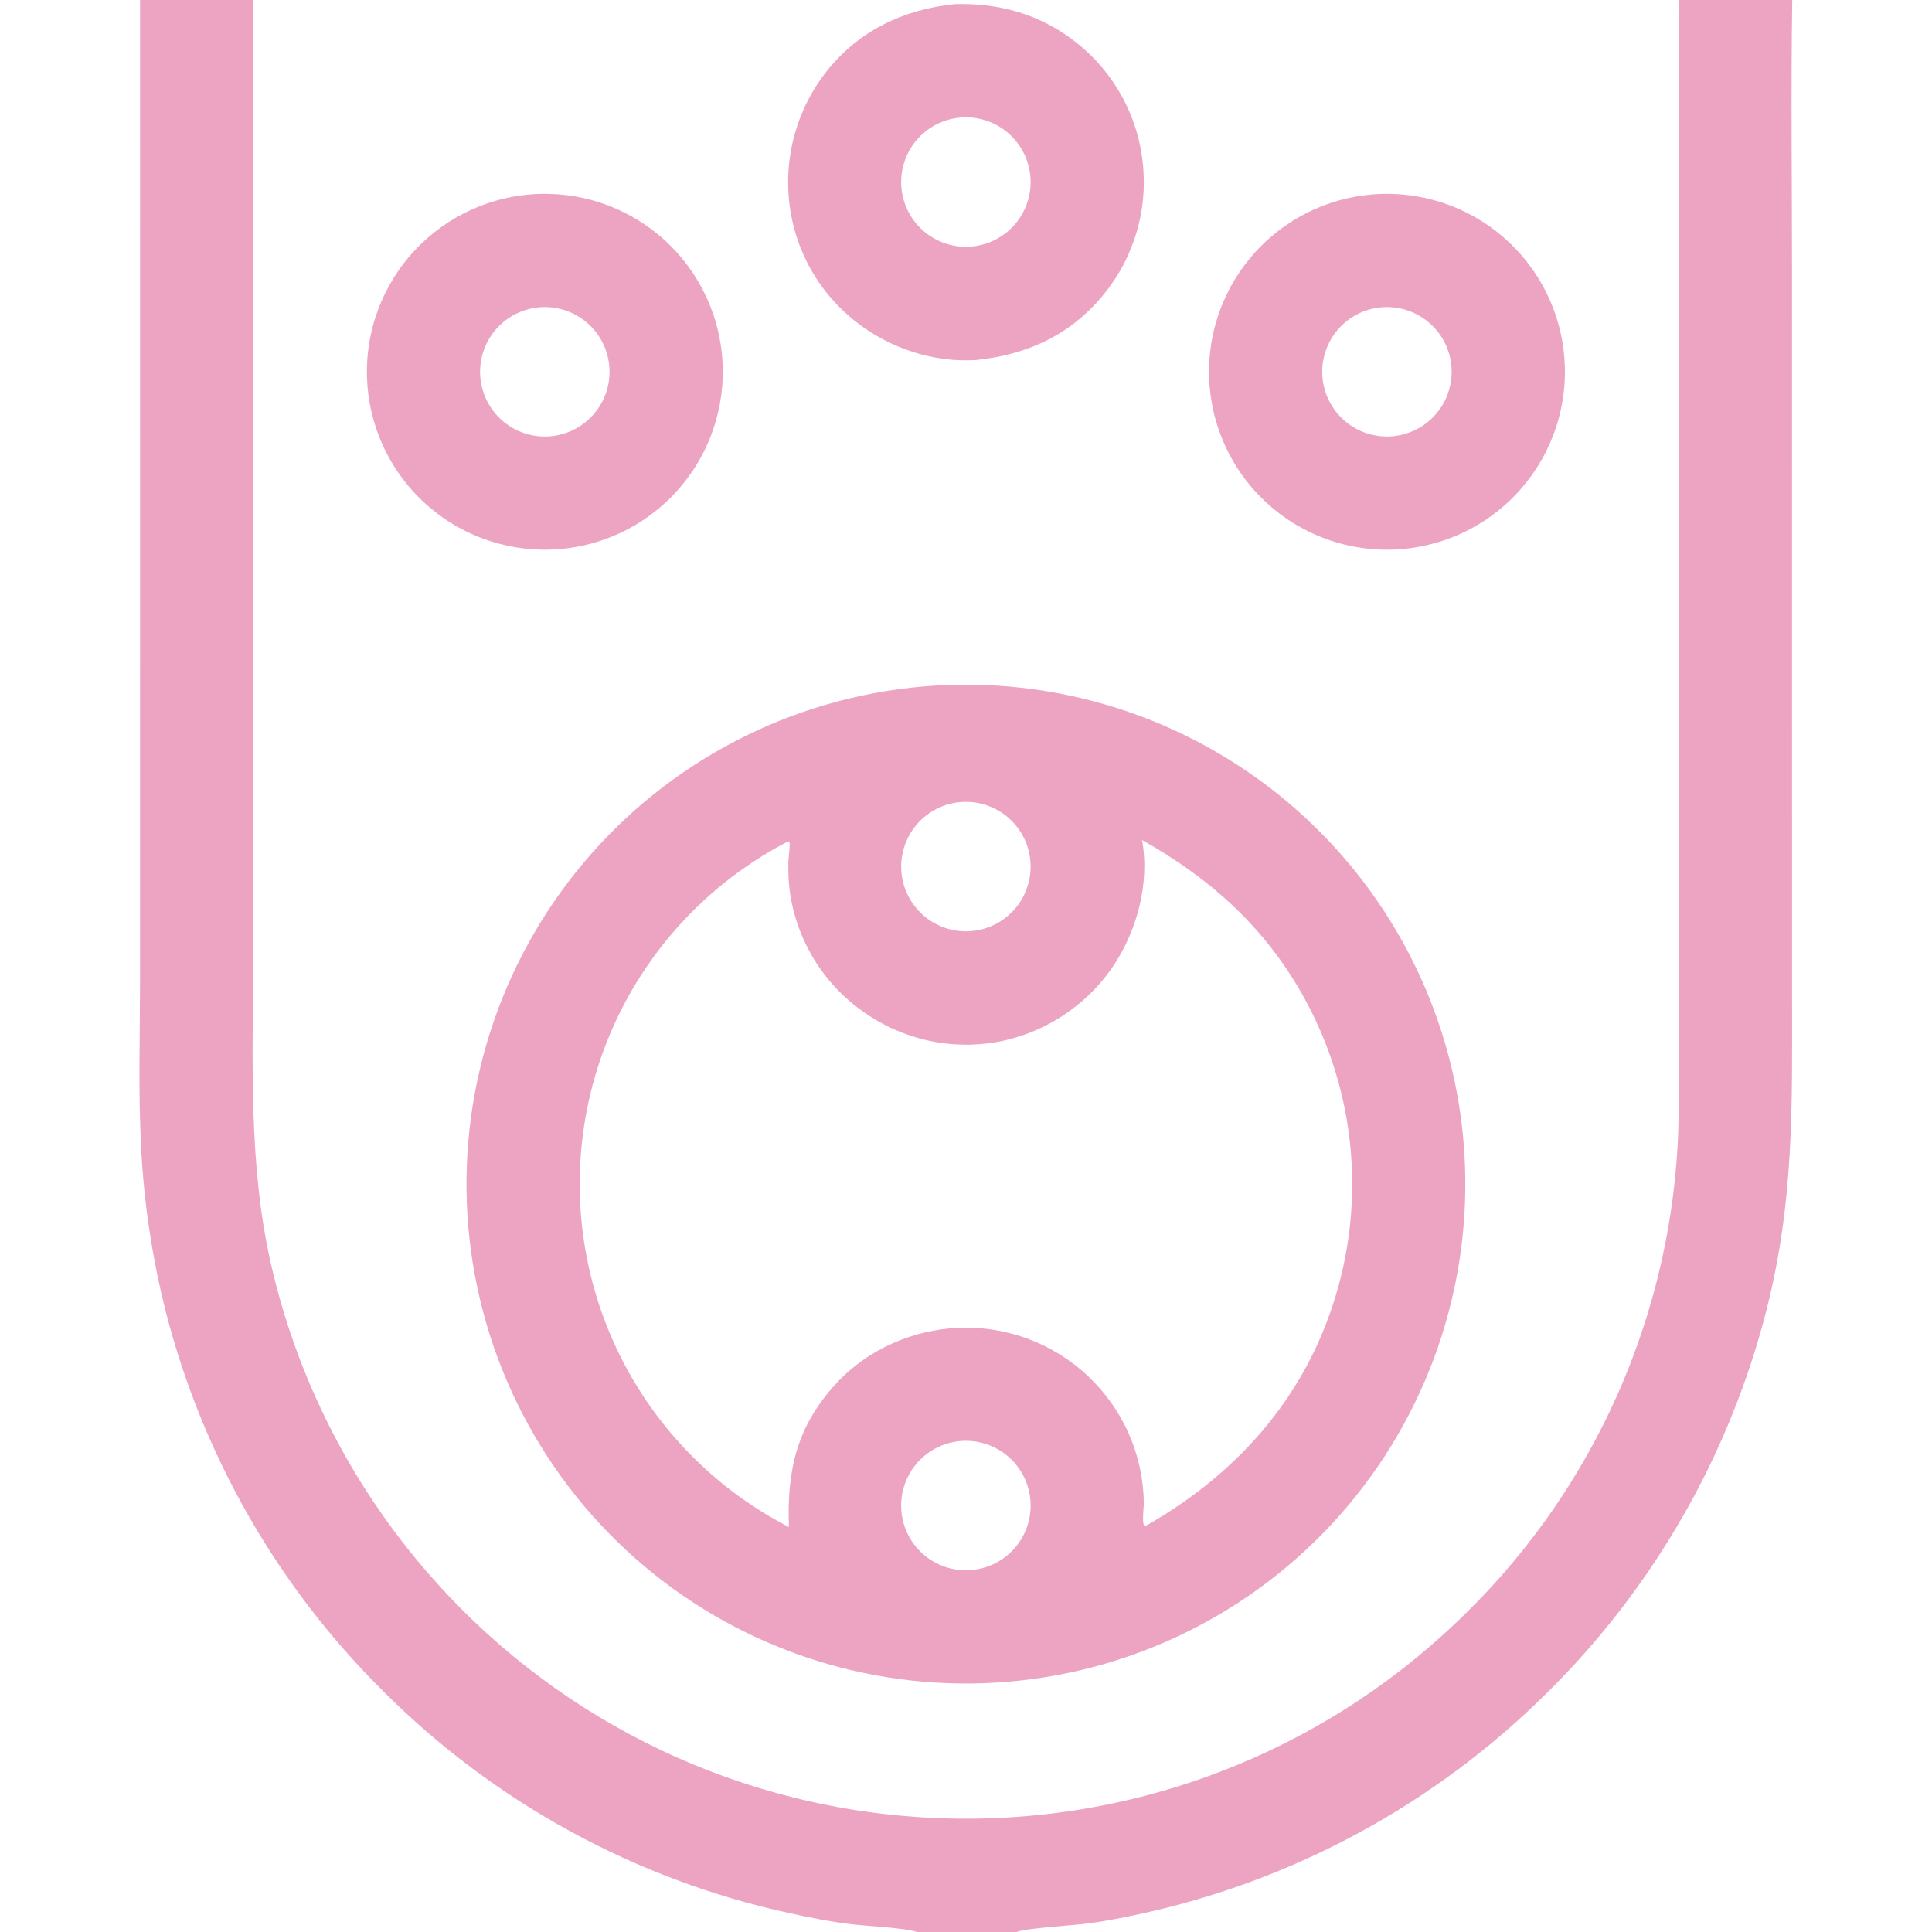 <?xml version="1.0" encoding="UTF-8"?>
<svg xmlns="http://www.w3.org/2000/svg" width="64" height="64" viewBox="0 0 64 64" fill="none">
  <g clip-path="url(#clip0_182_2)">
    <path d="M45.767 6.423C45.864 6.42 45.96 6.42 46.056 6.422C46.153 6.424 46.249 6.428 46.345 6.434C46.441 6.441 46.537 6.45 46.633 6.461C46.729 6.472 46.824 6.486 46.919 6.502C47.014 6.518 47.109 6.536 47.203 6.556C47.297 6.577 47.391 6.6 47.484 6.625C47.577 6.65 47.669 6.678 47.761 6.707C47.853 6.737 47.944 6.769 48.034 6.803C48.124 6.837 48.213 6.873 48.301 6.912C48.39 6.951 48.477 6.991 48.563 7.034C48.65 7.077 48.735 7.122 48.819 7.169C48.903 7.216 48.986 7.265 49.068 7.316C49.15 7.367 49.23 7.42 49.309 7.475C49.388 7.53 49.466 7.587 49.542 7.646C49.619 7.704 49.694 7.765 49.767 7.828C49.84 7.89 49.912 7.954 49.983 8.02C50.053 8.086 50.121 8.154 50.188 8.223C50.255 8.293 50.32 8.364 50.384 8.436C50.447 8.509 50.509 8.583 50.569 8.659C50.628 8.734 50.686 8.811 50.742 8.89C50.798 8.968 50.852 9.048 50.904 9.129C50.956 9.21 51.007 9.292 51.055 9.376C51.103 9.459 51.149 9.544 51.193 9.63C51.236 9.716 51.278 9.803 51.318 9.89C51.358 9.978 51.395 10.067 51.43 10.157C51.466 10.246 51.499 10.337 51.53 10.428C51.56 10.519 51.589 10.611 51.615 10.704C51.642 10.797 51.666 10.89 51.688 10.984C51.709 11.078 51.729 11.172 51.746 11.267C51.763 11.362 51.778 11.457 51.79 11.553C51.803 11.648 51.813 11.744 51.821 11.84C51.828 11.936 51.834 12.033 51.837 12.129C51.84 12.225 51.841 12.322 51.839 12.418C51.837 12.514 51.833 12.611 51.827 12.707C51.82 12.803 51.812 12.899 51.8 12.995C51.789 13.09 51.776 13.186 51.76 13.281C51.744 13.376 51.726 13.47 51.706 13.565C51.685 13.659 51.663 13.752 51.638 13.845C51.613 13.939 51.585 14.031 51.556 14.123C51.526 14.214 51.495 14.306 51.461 14.396C51.426 14.486 51.39 14.575 51.352 14.664C51.313 14.752 51.273 14.839 51.23 14.926C51.188 15.012 51.143 15.098 51.096 15.182C51.049 15.266 51 15.349 50.949 15.431C50.898 15.513 50.845 15.593 50.791 15.672C50.736 15.752 50.679 15.829 50.62 15.906C50.561 15.982 50.501 16.057 50.438 16.131C50.376 16.204 50.312 16.276 50.246 16.346C50.18 16.417 50.112 16.485 50.043 16.552C49.974 16.619 49.903 16.685 49.831 16.748C49.758 16.812 49.684 16.873 49.609 16.933C49.533 16.993 49.456 17.051 49.378 17.107C49.299 17.163 49.22 17.218 49.139 17.27C49.058 17.322 48.975 17.372 48.892 17.42C48.809 17.469 48.724 17.515 48.638 17.559C48.553 17.603 48.466 17.645 48.378 17.684C48.29 17.724 48.201 17.762 48.112 17.797C48.022 17.833 47.932 17.866 47.84 17.897C47.749 17.928 47.657 17.957 47.565 17.983C47.472 18.009 47.379 18.034 47.285 18.056C47.191 18.078 47.097 18.097 47.002 18.114C46.907 18.132 46.812 18.147 46.716 18.159C46.621 18.172 46.525 18.182 46.429 18.19C46.333 18.198 46.237 18.203 46.14 18.207C46.044 18.21 45.947 18.211 45.851 18.209C45.754 18.208 45.658 18.204 45.561 18.197C45.465 18.191 45.369 18.182 45.273 18.171C45.177 18.16 45.081 18.147 44.986 18.131C44.891 18.116 44.796 18.098 44.702 18.077C44.607 18.057 44.513 18.034 44.42 18.009C44.327 17.984 44.234 17.957 44.142 17.927C44.05 17.898 43.959 17.866 43.869 17.832C43.778 17.798 43.689 17.762 43.6 17.723C43.512 17.685 43.424 17.645 43.338 17.602C43.251 17.559 43.166 17.514 43.081 17.467C42.997 17.42 42.913 17.371 42.832 17.32C42.75 17.269 42.669 17.216 42.59 17.162C42.51 17.107 42.432 17.05 42.355 16.991C42.279 16.932 42.204 16.871 42.13 16.809C42.057 16.746 41.985 16.682 41.914 16.616C41.844 16.55 41.775 16.482 41.708 16.413C41.641 16.343 41.575 16.273 41.512 16.2C41.448 16.127 41.386 16.053 41.326 15.977C41.266 15.902 41.208 15.825 41.152 15.746C41.096 15.668 41.041 15.588 40.989 15.507C40.937 15.425 40.887 15.343 40.839 15.259C40.79 15.176 40.744 15.091 40.7 15.005C40.656 14.919 40.614 14.832 40.574 14.744C40.534 14.656 40.497 14.567 40.461 14.477C40.426 14.388 40.393 14.297 40.362 14.206C40.331 14.114 40.302 14.022 40.276 13.929C40.249 13.836 40.225 13.743 40.203 13.649C40.181 13.555 40.162 13.46 40.145 13.365C40.128 13.27 40.113 13.175 40.1 13.079C40.088 12.983 40.078 12.887 40.07 12.791C40.062 12.695 40.057 12.598 40.053 12.502C40.05 12.405 40.05 12.309 40.051 12.212C40.053 12.116 40.057 12.019 40.064 11.923C40.07 11.826 40.079 11.73 40.09 11.634C40.101 11.539 40.115 11.443 40.13 11.348C40.146 11.252 40.164 11.158 40.185 11.063C40.206 10.969 40.228 10.875 40.254 10.782C40.279 10.689 40.306 10.596 40.336 10.504C40.365 10.412 40.397 10.321 40.431 10.231C40.465 10.141 40.502 10.051 40.54 9.963C40.579 9.874 40.62 9.787 40.663 9.7C40.705 9.613 40.75 9.528 40.797 9.444C40.844 9.359 40.893 9.276 40.944 9.194C40.996 9.112 41.049 9.032 41.104 8.953C41.159 8.873 41.216 8.795 41.275 8.719C41.334 8.642 41.395 8.567 41.457 8.494C41.52 8.42 41.584 8.348 41.65 8.278C41.716 8.208 41.784 8.139 41.854 8.072C41.923 8.005 41.994 7.94 42.067 7.876C42.14 7.813 42.214 7.751 42.29 7.691C42.365 7.631 42.443 7.573 42.521 7.517C42.6 7.461 42.68 7.407 42.761 7.355C42.842 7.302 42.925 7.252 43.009 7.204C43.092 7.156 43.177 7.11 43.263 7.066C43.349 7.022 43.436 6.98 43.524 6.941C43.612 6.901 43.701 6.864 43.791 6.828C43.881 6.793 43.972 6.76 44.063 6.729C44.155 6.698 44.247 6.67 44.34 6.643C44.433 6.617 44.526 6.593 44.62 6.571C44.714 6.55 44.809 6.53 44.904 6.513C44.999 6.496 45.094 6.482 45.19 6.469C45.286 6.457 45.382 6.447 45.478 6.439C45.575 6.432 45.671 6.426 45.767 6.423ZM45.8 10.177C45.765 10.179 45.73 10.182 45.695 10.187C45.66 10.191 45.626 10.195 45.591 10.201C45.557 10.207 45.522 10.214 45.488 10.221C45.454 10.229 45.42 10.237 45.386 10.246C45.352 10.255 45.319 10.265 45.285 10.276C45.252 10.287 45.219 10.298 45.186 10.31C45.153 10.323 45.121 10.336 45.089 10.35C45.057 10.364 45.025 10.379 44.993 10.394C44.962 10.41 44.931 10.426 44.9 10.443C44.87 10.46 44.84 10.478 44.81 10.496C44.78 10.515 44.751 10.534 44.722 10.554C44.693 10.574 44.665 10.595 44.637 10.616C44.609 10.638 44.582 10.66 44.556 10.682C44.529 10.705 44.503 10.728 44.477 10.752C44.452 10.776 44.427 10.801 44.402 10.826C44.378 10.851 44.354 10.877 44.331 10.903C44.308 10.93 44.286 10.957 44.264 10.984C44.242 11.012 44.221 11.04 44.201 11.068C44.18 11.097 44.16 11.126 44.142 11.155C44.123 11.184 44.104 11.214 44.087 11.245C44.069 11.275 44.053 11.306 44.036 11.337C44.02 11.368 44.005 11.4 43.991 11.432C43.976 11.463 43.963 11.496 43.95 11.528C43.937 11.561 43.925 11.594 43.914 11.627C43.902 11.66 43.892 11.694 43.882 11.727C43.873 11.761 43.864 11.795 43.856 11.829C43.848 11.863 43.841 11.898 43.835 11.932C43.828 11.966 43.823 12.001 43.818 12.036C43.814 12.07 43.81 12.105 43.807 12.14C43.804 12.175 43.802 12.21 43.801 12.245C43.8 12.28 43.8 12.315 43.8 12.35C43.801 12.385 43.802 12.42 43.804 12.455C43.807 12.49 43.81 12.525 43.814 12.56C43.818 12.595 43.823 12.629 43.828 12.664C43.834 12.698 43.841 12.733 43.848 12.767C43.855 12.801 43.864 12.835 43.873 12.869C43.882 12.903 43.892 12.937 43.902 12.97C43.913 13.004 43.924 13.037 43.937 13.069C43.949 13.102 43.962 13.135 43.976 13.167C43.99 13.199 44.005 13.231 44.02 13.262C44.036 13.294 44.052 13.325 44.069 13.355C44.086 13.386 44.104 13.416 44.122 13.446C44.141 13.476 44.16 13.505 44.18 13.534C44.2 13.563 44.22 13.591 44.241 13.619C44.263 13.647 44.285 13.674 44.307 13.701C44.33 13.727 44.353 13.754 44.377 13.779C44.401 13.805 44.426 13.83 44.451 13.854C44.476 13.879 44.502 13.902 44.528 13.926C44.554 13.949 44.581 13.971 44.608 13.993C44.636 14.015 44.664 14.036 44.692 14.056C44.721 14.077 44.75 14.097 44.779 14.116C44.808 14.135 44.838 14.153 44.869 14.171C44.899 14.188 44.93 14.205 44.961 14.221C44.992 14.237 45.023 14.252 45.055 14.267C45.087 14.281 45.119 14.295 45.152 14.308C45.185 14.321 45.217 14.333 45.251 14.345C45.284 14.356 45.317 14.366 45.351 14.376C45.384 14.386 45.418 14.395 45.453 14.403C45.487 14.411 45.521 14.418 45.555 14.424C45.59 14.431 45.624 14.436 45.659 14.441C45.694 14.445 45.729 14.449 45.764 14.452C45.798 14.455 45.833 14.457 45.868 14.458C45.903 14.46 45.938 14.46 45.974 14.46C46.008 14.459 46.044 14.458 46.078 14.456C46.114 14.453 46.149 14.45 46.184 14.446C46.218 14.442 46.253 14.438 46.288 14.432C46.322 14.426 46.357 14.42 46.391 14.412C46.426 14.405 46.46 14.397 46.494 14.388C46.528 14.379 46.562 14.369 46.595 14.358C46.629 14.348 46.662 14.336 46.695 14.324C46.727 14.312 46.76 14.299 46.792 14.285C46.825 14.271 46.856 14.256 46.888 14.241C46.92 14.225 46.951 14.209 46.981 14.192C47.012 14.175 47.042 14.157 47.072 14.139C47.102 14.12 47.132 14.101 47.161 14.081C47.19 14.061 47.218 14.04 47.246 14.019C47.274 13.998 47.301 13.976 47.328 13.953C47.355 13.93 47.381 13.907 47.407 13.883C47.432 13.859 47.458 13.834 47.482 13.809C47.506 13.784 47.53 13.758 47.553 13.732C47.577 13.706 47.599 13.678 47.621 13.651C47.643 13.624 47.664 13.596 47.685 13.567C47.705 13.539 47.725 13.509 47.744 13.48C47.763 13.45 47.781 13.421 47.799 13.39C47.817 13.36 47.834 13.329 47.85 13.298C47.866 13.266 47.881 13.235 47.896 13.203C47.91 13.171 47.924 13.139 47.937 13.106C47.95 13.073 47.962 13.04 47.973 13.007C47.985 12.974 47.995 12.94 48.005 12.906C48.014 12.873 48.023 12.839 48.031 12.805C48.039 12.77 48.046 12.736 48.053 12.701C48.059 12.667 48.065 12.632 48.069 12.597C48.074 12.562 48.077 12.527 48.08 12.492C48.083 12.457 48.085 12.422 48.087 12.387C48.088 12.352 48.088 12.317 48.087 12.282C48.087 12.247 48.085 12.212 48.083 12.177C48.081 12.142 48.078 12.107 48.074 12.072C48.07 12.037 48.065 12.002 48.059 11.967C48.053 11.933 48.047 11.898 48.039 11.864C48.032 11.829 48.024 11.795 48.015 11.761C48.006 11.727 47.996 11.694 47.985 11.66C47.974 11.627 47.963 11.594 47.95 11.561C47.938 11.528 47.925 11.495 47.911 11.463C47.897 11.431 47.882 11.399 47.867 11.367C47.851 11.336 47.835 11.305 47.818 11.274C47.8 11.243 47.783 11.213 47.764 11.183C47.745 11.154 47.726 11.124 47.706 11.095C47.686 11.066 47.666 11.038 47.644 11.01C47.623 10.982 47.601 10.955 47.578 10.928C47.555 10.902 47.532 10.875 47.508 10.85C47.484 10.824 47.459 10.799 47.434 10.775C47.409 10.75 47.383 10.726 47.356 10.703C47.33 10.68 47.303 10.658 47.275 10.636C47.248 10.614 47.22 10.593 47.191 10.572C47.163 10.552 47.134 10.532 47.104 10.513C47.075 10.494 47.044 10.476 47.014 10.458C46.984 10.441 46.953 10.424 46.922 10.408C46.89 10.392 46.859 10.377 46.827 10.362C46.795 10.348 46.762 10.334 46.73 10.321C46.697 10.308 46.664 10.296 46.631 10.285C46.597 10.274 46.564 10.263 46.53 10.254C46.496 10.244 46.462 10.235 46.428 10.227C46.394 10.22 46.359 10.212 46.325 10.206C46.29 10.2 46.255 10.194 46.221 10.19C46.186 10.185 46.151 10.182 46.116 10.179C46.081 10.176 46.046 10.174 46.011 10.173C45.975 10.172 45.94 10.172 45.905 10.172C45.87 10.173 45.835 10.175 45.8 10.177Z" fill="#EDA4C3"></path>
    <path d="M17.873 6.423C17.97 6.42 18.066 6.42 18.163 6.422C18.259 6.424 18.355 6.428 18.451 6.434C18.548 6.441 18.644 6.45 18.739 6.461C18.835 6.473 18.931 6.486 19.026 6.502C19.121 6.518 19.215 6.537 19.309 6.557C19.404 6.578 19.497 6.601 19.59 6.626C19.683 6.651 19.776 6.679 19.867 6.708C19.959 6.738 20.05 6.77 20.14 6.804C20.23 6.839 20.32 6.875 20.408 6.914C20.496 6.952 20.584 6.993 20.67 7.036C20.756 7.079 20.842 7.124 20.926 7.171C21.01 7.218 21.093 7.267 21.175 7.318C21.256 7.369 21.337 7.422 21.416 7.477C21.495 7.532 21.573 7.589 21.649 7.648C21.726 7.707 21.8 7.768 21.874 7.83C21.947 7.893 22.019 7.957 22.089 8.024C22.159 8.09 22.228 8.157 22.295 8.227C22.362 8.296 22.427 8.367 22.49 8.44C22.554 8.513 22.615 8.587 22.675 8.662C22.735 8.738 22.793 8.815 22.848 8.894C22.904 8.972 22.958 9.052 23.01 9.133C23.062 9.214 23.113 9.297 23.16 9.38C23.209 9.464 23.254 9.549 23.298 9.635C23.342 9.721 23.384 9.807 23.424 9.895C23.463 9.983 23.5 10.072 23.536 10.162C23.571 10.252 23.604 10.342 23.635 10.434C23.666 10.525 23.694 10.617 23.72 10.71C23.747 10.803 23.77 10.896 23.792 10.99C23.814 11.084 23.833 11.178 23.85 11.273C23.867 11.368 23.882 11.463 23.894 11.559C23.907 11.655 23.917 11.75 23.924 11.847C23.932 11.943 23.938 12.039 23.94 12.135C23.943 12.232 23.944 12.328 23.942 12.424C23.94 12.521 23.936 12.617 23.93 12.713C23.923 12.809 23.914 12.905 23.903 13.001C23.892 13.097 23.878 13.192 23.862 13.287C23.847 13.383 23.828 13.477 23.808 13.572C23.787 13.666 23.764 13.759 23.739 13.852C23.714 13.945 23.687 14.038 23.657 14.13C23.627 14.221 23.595 14.312 23.561 14.402C23.527 14.493 23.491 14.582 23.452 14.67C23.414 14.759 23.373 14.846 23.33 14.932C23.288 15.019 23.243 15.104 23.196 15.188C23.149 15.273 23.1 15.355 23.049 15.437C22.997 15.519 22.945 15.6 22.889 15.679C22.834 15.758 22.777 15.836 22.719 15.912C22.66 15.989 22.599 16.063 22.537 16.137C22.474 16.21 22.41 16.282 22.344 16.352C22.278 16.423 22.21 16.491 22.141 16.558C22.071 16.625 22 16.69 21.928 16.754C21.855 16.817 21.781 16.879 21.705 16.939C21.63 16.998 21.553 17.056 21.474 17.112C21.396 17.168 21.316 17.223 21.235 17.275C21.154 17.327 21.072 17.377 20.988 17.425C20.904 17.473 20.82 17.519 20.734 17.563C20.648 17.607 20.561 17.649 20.473 17.688C20.385 17.728 20.297 17.765 20.207 17.801C20.117 17.836 20.027 17.869 19.935 17.9C19.844 17.931 19.752 17.959 19.659 17.986C19.566 18.012 19.473 18.036 19.379 18.058C19.285 18.08 19.191 18.099 19.096 18.116C19.001 18.133 18.906 18.148 18.81 18.161C18.715 18.173 18.619 18.183 18.523 18.191C18.427 18.199 18.33 18.204 18.234 18.207C18.137 18.21 18.041 18.211 17.944 18.209C17.848 18.207 17.752 18.203 17.655 18.197C17.559 18.191 17.463 18.182 17.367 18.171C17.271 18.159 17.175 18.146 17.08 18.13C16.985 18.114 16.89 18.096 16.796 18.076C16.702 18.055 16.608 18.032 16.515 18.007C16.421 17.982 16.329 17.955 16.237 17.925C16.145 17.895 16.054 17.863 15.964 17.829C15.873 17.795 15.784 17.759 15.696 17.72C15.607 17.682 15.52 17.641 15.433 17.598C15.347 17.555 15.261 17.511 15.177 17.463C15.093 17.416 15.009 17.367 14.928 17.316C14.846 17.265 14.765 17.212 14.686 17.157C14.607 17.102 14.529 17.045 14.452 16.986C14.376 16.927 14.301 16.866 14.227 16.804C14.154 16.741 14.082 16.677 14.011 16.611C13.941 16.545 13.872 16.477 13.805 16.408C13.738 16.338 13.673 16.267 13.61 16.194C13.546 16.122 13.484 16.047 13.425 15.972C13.365 15.896 13.307 15.819 13.251 15.74C13.195 15.662 13.14 15.582 13.088 15.501C13.036 15.419 12.986 15.337 12.938 15.253C12.89 15.169 12.844 15.085 12.8 14.999C12.756 14.913 12.714 14.826 12.674 14.738C12.635 14.65 12.597 14.561 12.562 14.471C12.527 14.381 12.493 14.291 12.463 14.199C12.432 14.108 12.403 14.015 12.377 13.923C12.351 13.83 12.327 13.736 12.305 13.642C12.283 13.548 12.264 13.454 12.247 13.359C12.229 13.264 12.215 13.168 12.202 13.073C12.19 12.977 12.18 12.881 12.172 12.785C12.165 12.688 12.159 12.592 12.156 12.496C12.153 12.399 12.153 12.303 12.155 12.206C12.156 12.11 12.161 12.013 12.167 11.917C12.174 11.821 12.182 11.725 12.194 11.629C12.205 11.533 12.219 11.437 12.235 11.342C12.25 11.247 12.269 11.152 12.289 11.058C12.31 10.963 12.333 10.87 12.358 10.777C12.383 10.683 12.411 10.591 12.44 10.499C12.47 10.407 12.502 10.316 12.536 10.226C12.57 10.136 12.607 10.046 12.646 9.958C12.684 9.869 12.725 9.782 12.768 9.695C12.811 9.609 12.856 9.524 12.903 9.439C12.95 9.355 12.999 9.272 13.05 9.19C13.101 9.108 13.155 9.028 13.21 8.949C13.265 8.869 13.322 8.791 13.381 8.715C13.44 8.639 13.501 8.564 13.563 8.49C13.626 8.417 13.69 8.345 13.756 8.275C13.823 8.204 13.89 8.136 13.96 8.069C14.03 8.002 14.101 7.937 14.173 7.873C14.246 7.81 14.32 7.748 14.396 7.688C14.472 7.629 14.549 7.571 14.628 7.515C14.706 7.459 14.786 7.405 14.867 7.352C14.949 7.3 15.031 7.25 15.115 7.202C15.199 7.154 15.284 7.108 15.37 7.064C15.456 7.021 15.543 6.979 15.631 6.939C15.719 6.9 15.808 6.862 15.898 6.827C15.987 6.792 16.078 6.759 16.169 6.728C16.261 6.697 16.353 6.669 16.446 6.643C16.539 6.616 16.633 6.592 16.727 6.571C16.821 6.549 16.915 6.53 17.01 6.513C17.105 6.496 17.201 6.481 17.296 6.469C17.392 6.456 17.488 6.447 17.584 6.439C17.68 6.431 17.777 6.426 17.873 6.423ZM17.91 10.176C17.875 10.179 17.84 10.182 17.806 10.186C17.771 10.19 17.736 10.194 17.701 10.2C17.667 10.206 17.633 10.212 17.598 10.22C17.564 10.227 17.53 10.235 17.496 10.244C17.462 10.253 17.429 10.263 17.395 10.274C17.362 10.284 17.329 10.296 17.296 10.308C17.263 10.32 17.231 10.333 17.199 10.347C17.166 10.361 17.135 10.376 17.103 10.391C17.072 10.406 17.041 10.423 17.01 10.44C16.979 10.457 16.949 10.474 16.919 10.493C16.89 10.511 16.86 10.53 16.831 10.55C16.803 10.57 16.774 10.591 16.746 10.612C16.719 10.633 16.691 10.655 16.665 10.678C16.638 10.7 16.612 10.723 16.586 10.747C16.56 10.771 16.535 10.796 16.511 10.821C16.486 10.846 16.463 10.871 16.439 10.898C16.416 10.924 16.394 10.951 16.372 10.978C16.35 11.005 16.329 11.033 16.308 11.062C16.288 11.09 16.268 11.119 16.249 11.149C16.23 11.178 16.212 11.208 16.194 11.238C16.176 11.268 16.16 11.299 16.143 11.33C16.127 11.361 16.112 11.393 16.097 11.424C16.083 11.456 16.069 11.489 16.056 11.521C16.043 11.553 16.031 11.586 16.02 11.62C16.008 11.653 15.998 11.686 15.988 11.72C15.978 11.753 15.969 11.787 15.961 11.821C15.953 11.855 15.946 11.89 15.939 11.924C15.933 11.958 15.927 11.993 15.923 12.028C15.918 12.062 15.914 12.097 15.911 12.132C15.908 12.167 15.906 12.202 15.905 12.237C15.903 12.272 15.903 12.307 15.903 12.342C15.904 12.377 15.905 12.412 15.907 12.447C15.909 12.482 15.912 12.517 15.916 12.552C15.92 12.586 15.925 12.621 15.93 12.656C15.936 12.69 15.942 12.725 15.949 12.759C15.957 12.793 15.965 12.827 15.974 12.861C15.983 12.895 15.992 12.929 16.003 12.962C16.013 12.995 16.025 13.029 16.037 13.062C16.049 13.094 16.062 13.127 16.076 13.159C16.09 13.191 16.104 13.223 16.119 13.255C16.135 13.286 16.151 13.317 16.168 13.348C16.185 13.379 16.202 13.409 16.221 13.439C16.239 13.469 16.258 13.498 16.278 13.527C16.297 13.556 16.318 13.584 16.339 13.612C16.36 13.64 16.382 13.667 16.405 13.694C16.427 13.721 16.45 13.747 16.474 13.773C16.498 13.799 16.522 13.824 16.547 13.848C16.572 13.873 16.598 13.897 16.624 13.92C16.65 13.943 16.677 13.966 16.704 13.988C16.732 14.01 16.76 14.031 16.788 14.052C16.816 14.072 16.845 14.092 16.875 14.111C16.904 14.13 16.933 14.149 16.964 14.166C16.994 14.184 17.025 14.201 17.056 14.217C17.087 14.233 17.118 14.249 17.15 14.264C17.182 14.278 17.214 14.292 17.247 14.305C17.279 14.318 17.312 14.331 17.345 14.342C17.378 14.353 17.411 14.364 17.445 14.374C17.479 14.384 17.512 14.393 17.546 14.401C17.581 14.409 17.615 14.416 17.649 14.423C17.684 14.43 17.718 14.435 17.753 14.44C17.788 14.445 17.822 14.449 17.857 14.452C17.892 14.455 17.927 14.457 17.962 14.459C17.997 14.46 18.032 14.46 18.067 14.46C18.102 14.46 18.137 14.459 18.172 14.457C18.207 14.454 18.242 14.452 18.277 14.448C18.312 14.444 18.347 14.44 18.382 14.434C18.416 14.428 18.451 14.422 18.485 14.415C18.52 14.408 18.554 14.4 18.588 14.391C18.622 14.382 18.656 14.372 18.689 14.362C18.723 14.351 18.756 14.34 18.789 14.328C18.822 14.316 18.855 14.303 18.887 14.289C18.919 14.275 18.951 14.261 18.983 14.245C19.015 14.23 19.046 14.214 19.077 14.197C19.108 14.18 19.138 14.162 19.168 14.144C19.198 14.126 19.227 14.107 19.256 14.087C19.285 14.067 19.314 14.046 19.342 14.025C19.37 14.004 19.398 13.982 19.424 13.96C19.451 13.937 19.478 13.914 19.503 13.89C19.529 13.866 19.555 13.841 19.579 13.816C19.604 13.791 19.628 13.765 19.651 13.739C19.674 13.713 19.697 13.686 19.719 13.659C19.741 13.631 19.762 13.603 19.783 13.575C19.804 13.546 19.823 13.517 19.843 13.488C19.862 13.459 19.88 13.428 19.898 13.398C19.916 13.368 19.933 13.337 19.949 13.306C19.965 13.275 19.981 13.243 19.995 13.211C20.01 13.179 20.024 13.147 20.037 13.114C20.05 13.082 20.062 13.049 20.074 13.016C20.085 12.982 20.096 12.949 20.106 12.915C20.116 12.881 20.125 12.847 20.133 12.813C20.141 12.779 20.148 12.745 20.155 12.71C20.161 12.675 20.167 12.641 20.172 12.606C20.176 12.571 20.18 12.536 20.183 12.501C20.186 12.466 20.188 12.431 20.19 12.396C20.191 12.361 20.192 12.326 20.191 12.291C20.191 12.255 20.189 12.22 20.187 12.185C20.185 12.15 20.182 12.115 20.178 12.08C20.174 12.045 20.17 12.01 20.164 11.976C20.158 11.941 20.152 11.906 20.145 11.872C20.137 11.838 20.129 11.803 20.12 11.77C20.111 11.736 20.102 11.702 20.091 11.668C20.08 11.635 20.069 11.601 20.057 11.569C20.044 11.536 20.031 11.503 20.017 11.471C20.004 11.438 19.989 11.406 19.974 11.375C19.958 11.343 19.942 11.312 19.925 11.281C19.908 11.251 19.89 11.22 19.872 11.19C19.853 11.16 19.834 11.131 19.814 11.102C19.794 11.073 19.774 11.044 19.753 11.017C19.731 10.989 19.709 10.961 19.686 10.934C19.664 10.907 19.641 10.881 19.617 10.855C19.593 10.83 19.568 10.805 19.543 10.78C19.518 10.755 19.492 10.732 19.466 10.708C19.439 10.685 19.412 10.662 19.385 10.64C19.357 10.619 19.329 10.597 19.301 10.577C19.272 10.556 19.243 10.536 19.214 10.517C19.184 10.498 19.154 10.48 19.124 10.462C19.094 10.444 19.063 10.428 19.032 10.411C19 10.395 18.969 10.38 18.937 10.365C18.905 10.351 18.873 10.337 18.84 10.324C18.807 10.311 18.774 10.299 18.741 10.287C18.708 10.276 18.674 10.265 18.64 10.256C18.607 10.246 18.573 10.237 18.538 10.229C18.504 10.221 18.47 10.214 18.435 10.207C18.401 10.201 18.366 10.196 18.331 10.191C18.296 10.186 18.261 10.182 18.226 10.18C18.191 10.177 18.156 10.175 18.121 10.173C18.086 10.172 18.051 10.172 18.016 10.172C17.98 10.173 17.945 10.174 17.91 10.176Z" fill="#EDA4C3"></path>
    <path d="M31.611 0.137C33.074 0.087 34.456 0.47 35.619 1.382C35.696 1.442 35.771 1.504 35.845 1.567C35.919 1.631 35.992 1.696 36.062 1.763C36.133 1.83 36.202 1.899 36.27 1.97C36.337 2.04 36.403 2.113 36.466 2.187C36.53 2.26 36.592 2.336 36.652 2.413C36.712 2.49 36.77 2.568 36.825 2.648C36.882 2.728 36.936 2.809 36.987 2.892C37.039 2.974 37.089 3.058 37.137 3.143C37.185 3.228 37.231 3.314 37.274 3.402C37.318 3.489 37.359 3.577 37.398 3.667C37.437 3.756 37.474 3.846 37.508 3.938C37.543 4.029 37.575 4.121 37.605 4.214C37.635 4.307 37.663 4.4 37.688 4.494C37.714 4.589 37.736 4.683 37.757 4.779C37.777 4.874 37.796 4.97 37.812 5.066C37.827 5.162 37.841 5.259 37.852 5.356C37.863 5.453 37.872 5.55 37.878 5.648C37.884 5.745 37.888 5.843 37.89 5.941C37.892 6.039 37.891 6.136 37.887 6.234C37.884 6.332 37.878 6.429 37.87 6.527C37.862 6.624 37.851 6.721 37.838 6.818C37.825 6.915 37.809 7.011 37.791 7.107C37.773 7.203 37.753 7.299 37.73 7.394C37.708 7.489 37.683 7.584 37.656 7.677C37.628 7.771 37.598 7.864 37.566 7.957C37.534 8.049 37.5 8.141 37.464 8.231C37.427 8.322 37.388 8.411 37.347 8.5C37.306 8.589 37.263 8.676 37.217 8.763C37.172 8.85 37.124 8.935 37.075 9.019C37.025 9.103 36.973 9.186 36.919 9.268C36.865 9.349 36.809 9.429 36.752 9.508C36.694 9.587 36.634 9.664 36.572 9.74C35.486 11.084 34.042 11.747 32.352 11.925C30.938 12.022 29.495 11.545 28.381 10.68C28.305 10.622 28.23 10.561 28.157 10.499C28.084 10.436 28.012 10.372 27.942 10.306C27.872 10.24 27.804 10.173 27.738 10.104C27.671 10.034 27.606 9.963 27.543 9.891C27.48 9.818 27.419 9.744 27.359 9.669C27.3 9.593 27.242 9.517 27.187 9.438C27.131 9.36 27.077 9.28 27.026 9.199C26.974 9.118 26.924 9.036 26.877 8.952C26.829 8.869 26.784 8.784 26.74 8.699C26.697 8.613 26.655 8.526 26.616 8.439C26.577 8.351 26.54 8.262 26.505 8.173C26.471 8.083 26.438 7.993 26.408 7.901C26.377 7.81 26.349 7.718 26.324 7.626C26.298 7.533 26.274 7.44 26.253 7.346C26.232 7.253 26.213 7.158 26.197 7.064C26.18 6.969 26.166 6.874 26.154 6.779C26.142 6.681 26.132 6.584 26.125 6.486C26.117 6.388 26.112 6.29 26.11 6.192C26.107 6.094 26.107 5.996 26.109 5.898C26.111 5.8 26.116 5.702 26.123 5.604C26.13 5.506 26.14 5.408 26.152 5.311C26.164 5.214 26.178 5.117 26.195 5.02C26.212 4.923 26.231 4.827 26.253 4.731C26.274 4.636 26.298 4.54 26.325 4.446C26.351 4.351 26.38 4.258 26.41 4.164C26.441 4.071 26.475 3.979 26.51 3.888C26.546 3.796 26.584 3.706 26.623 3.616C26.663 3.526 26.706 3.438 26.75 3.35C26.795 3.263 26.841 3.177 26.89 3.091C26.939 3.006 26.989 2.922 27.042 2.84C27.095 2.757 27.15 2.676 27.207 2.596C27.264 2.516 27.323 2.437 27.384 2.36C28.459 1.011 29.916 0.32 31.611 0.137ZM31.702 3.906C31.668 3.911 31.633 3.917 31.599 3.923C31.564 3.93 31.53 3.937 31.496 3.945C31.462 3.953 31.428 3.962 31.395 3.972C31.361 3.982 31.328 3.992 31.295 4.004C31.262 4.015 31.229 4.028 31.197 4.041C31.164 4.054 31.132 4.067 31.1 4.082C31.069 4.097 31.037 4.112 31.006 4.128C30.975 4.144 30.945 4.161 30.914 4.179C30.884 4.196 30.855 4.215 30.825 4.234C30.796 4.253 30.767 4.273 30.739 4.293C30.71 4.314 30.683 4.335 30.655 4.357C30.628 4.379 30.601 4.401 30.575 4.424C30.549 4.448 30.523 4.471 30.498 4.496C30.473 4.52 30.449 4.545 30.425 4.571C30.401 4.596 30.378 4.623 30.356 4.649C30.333 4.676 30.311 4.703 30.29 4.731C30.269 4.759 30.248 4.787 30.229 4.816C30.209 4.845 30.19 4.874 30.171 4.904C30.153 4.934 30.135 4.964 30.119 4.995C30.102 5.025 30.085 5.056 30.07 5.088C30.055 5.119 30.04 5.151 30.026 5.183C30.012 5.215 30 5.248 29.987 5.28C29.975 5.313 29.964 5.346 29.953 5.379C29.942 5.413 29.933 5.446 29.924 5.48C29.915 5.514 29.907 5.548 29.899 5.582C29.892 5.616 29.885 5.651 29.88 5.685C29.874 5.72 29.869 5.754 29.865 5.789C29.861 5.824 29.858 5.859 29.856 5.893C29.854 5.928 29.853 5.963 29.852 5.998C29.852 6.033 29.852 6.068 29.853 6.103C29.854 6.138 29.856 6.173 29.859 6.208C29.862 6.243 29.866 6.277 29.87 6.312C29.875 6.347 29.88 6.381 29.887 6.416C29.893 6.45 29.9 6.484 29.908 6.518C29.916 6.552 29.925 6.586 29.934 6.62C29.944 6.653 29.954 6.687 29.966 6.72C29.977 6.753 29.989 6.786 30.002 6.818C30.015 6.851 30.028 6.883 30.043 6.915C30.057 6.947 30.072 6.978 30.088 7.009C30.104 7.04 30.121 7.071 30.139 7.101C30.156 7.132 30.174 7.162 30.193 7.191C30.212 7.22 30.232 7.249 30.252 7.278C30.272 7.306 30.293 7.334 30.315 7.361C30.337 7.389 30.359 7.416 30.382 7.442C30.405 7.468 30.429 7.494 30.453 7.519C30.477 7.544 30.502 7.569 30.528 7.593C30.553 7.617 30.579 7.64 30.606 7.663C30.633 7.686 30.66 7.708 30.687 7.729C30.715 7.75 30.743 7.771 30.772 7.791C30.801 7.811 30.83 7.83 30.86 7.849C30.889 7.867 30.919 7.885 30.95 7.902C30.98 7.919 31.011 7.935 31.043 7.951C31.074 7.966 31.105 7.981 31.137 7.995C31.169 8.009 31.202 8.022 31.235 8.035C31.267 8.047 31.3 8.059 31.334 8.07C31.367 8.081 31.4 8.091 31.434 8.1C31.468 8.109 31.502 8.117 31.536 8.125C31.57 8.132 31.604 8.139 31.639 8.145C31.673 8.15 31.708 8.155 31.742 8.16C31.777 8.164 31.812 8.167 31.847 8.169C31.882 8.172 31.917 8.173 31.952 8.174C31.987 8.175 32.022 8.175 32.057 8.174C32.092 8.173 32.126 8.171 32.161 8.168C32.196 8.166 32.231 8.162 32.266 8.158C32.3 8.153 32.335 8.148 32.37 8.142C32.405 8.136 32.439 8.129 32.474 8.121C32.508 8.113 32.542 8.104 32.576 8.095C32.61 8.085 32.644 8.075 32.677 8.064C32.71 8.053 32.743 8.041 32.776 8.028C32.809 8.015 32.842 8.001 32.874 7.987C32.906 7.972 32.938 7.957 32.969 7.941C33 7.925 33.031 7.909 33.062 7.891C33.092 7.874 33.123 7.855 33.152 7.836C33.182 7.817 33.211 7.798 33.24 7.777C33.268 7.757 33.297 7.736 33.324 7.714C33.352 7.692 33.379 7.67 33.406 7.646C33.432 7.623 33.458 7.599 33.483 7.575C33.509 7.551 33.534 7.526 33.558 7.5C33.582 7.474 33.605 7.448 33.628 7.421C33.651 7.394 33.673 7.367 33.695 7.339C33.716 7.311 33.737 7.283 33.757 7.254C33.777 7.225 33.797 7.196 33.815 7.166C33.834 7.136 33.852 7.106 33.869 7.075C33.886 7.044 33.903 7.013 33.918 6.981C33.934 6.95 33.949 6.918 33.963 6.885C33.977 6.853 33.99 6.821 34.002 6.788C34.015 6.755 34.026 6.721 34.037 6.688C34.048 6.654 34.058 6.621 34.067 6.587C34.076 6.553 34.084 6.518 34.092 6.484C34.099 6.449 34.106 6.415 34.112 6.38C34.117 6.345 34.122 6.311 34.126 6.276C34.13 6.241 34.133 6.205 34.136 6.17C34.138 6.135 34.14 6.1 34.14 6.065C34.141 6.03 34.14 5.994 34.139 5.959C34.138 5.924 34.136 5.889 34.133 5.854C34.13 5.819 34.127 5.784 34.122 5.749C34.117 5.714 34.112 5.679 34.105 5.644C34.099 5.61 34.092 5.575 34.084 5.541C34.076 5.507 34.067 5.473 34.057 5.439C34.047 5.405 34.037 5.371 34.026 5.338C34.014 5.305 34.002 5.272 33.989 5.239C33.976 5.206 33.962 5.174 33.948 5.142C33.933 5.11 33.918 5.078 33.901 5.047C33.885 5.015 33.868 4.984 33.851 4.954C33.833 4.923 33.815 4.893 33.795 4.864C33.776 4.834 33.756 4.805 33.736 4.777C33.715 4.748 33.694 4.72 33.672 4.693C33.65 4.665 33.627 4.638 33.604 4.612C33.581 4.585 33.557 4.559 33.532 4.534C33.508 4.509 33.483 4.484 33.457 4.46C33.431 4.436 33.404 4.413 33.378 4.39C33.351 4.368 33.323 4.346 33.295 4.324C33.267 4.303 33.239 4.282 33.21 4.262C33.181 4.242 33.151 4.223 33.121 4.205C33.091 4.186 33.061 4.169 33.03 4.152C32.999 4.135 32.968 4.118 32.936 4.103C32.904 4.088 32.872 4.073 32.84 4.059C32.808 4.045 32.775 4.032 32.742 4.02C32.709 4.008 32.675 3.996 32.642 3.986C32.608 3.975 32.575 3.965 32.541 3.956C32.506 3.947 32.472 3.939 32.438 3.932C32.403 3.925 32.369 3.918 32.334 3.913C32.299 3.907 32.264 3.903 32.229 3.899C32.194 3.895 32.159 3.892 32.124 3.89C32.089 3.888 32.053 3.886 32.018 3.886C31.983 3.886 31.948 3.886 31.913 3.888C31.878 3.889 31.842 3.891 31.807 3.894C31.772 3.897 31.737 3.901 31.702 3.906Z" fill="#EDA4C3"></path>
    <path d="M30.974 22.712C31.244 22.695 31.514 22.685 31.785 22.682C32.056 22.678 32.327 22.681 32.597 22.691C32.868 22.701 33.138 22.718 33.408 22.741C33.678 22.764 33.947 22.794 34.215 22.83C34.483 22.866 34.751 22.909 35.017 22.959C35.283 23.008 35.548 23.064 35.811 23.126C36.075 23.189 36.337 23.258 36.597 23.333C36.857 23.408 37.115 23.49 37.371 23.578C37.627 23.666 37.881 23.76 38.132 23.86C38.384 23.961 38.633 24.067 38.879 24.18C39.125 24.293 39.368 24.411 39.609 24.536C39.849 24.66 40.087 24.791 40.321 24.927C40.555 25.063 40.785 25.205 41.012 25.353C41.239 25.5 41.462 25.653 41.682 25.812C41.901 25.97 42.117 26.134 42.329 26.303C42.54 26.472 42.747 26.646 42.95 26.826C43.153 27.005 43.352 27.189 43.545 27.378C43.739 27.567 43.928 27.761 44.113 27.959C44.297 28.158 44.477 28.36 44.651 28.567C44.825 28.774 44.995 28.986 45.159 29.201C45.323 29.417 45.481 29.636 45.635 29.859C45.788 30.082 45.936 30.309 46.078 30.54C46.22 30.77 46.356 31.004 46.487 31.241C46.618 31.478 46.742 31.718 46.861 31.962C46.98 32.205 47.093 32.451 47.2 32.7C47.307 32.949 47.407 33.2 47.502 33.454C47.596 33.708 47.684 33.964 47.766 34.222C47.848 34.48 47.924 34.74 47.993 35.002C48.062 35.263 48.124 35.527 48.181 35.792C48.237 36.056 48.286 36.323 48.33 36.59C48.373 36.857 48.409 37.126 48.439 37.395C48.469 37.664 48.492 37.934 48.509 38.204C48.526 38.474 48.536 38.745 48.539 39.015C48.543 39.286 48.54 39.557 48.53 39.827C48.52 40.098 48.503 40.368 48.48 40.638C48.457 40.908 48.427 41.177 48.391 41.445C48.355 41.713 48.312 41.981 48.262 42.247C48.213 42.513 48.157 42.778 48.094 43.041C48.032 43.305 47.963 43.567 47.888 43.827C47.812 44.087 47.731 44.345 47.643 44.601C47.555 44.857 47.461 45.111 47.36 45.362C47.26 45.614 47.153 45.863 47.04 46.109C46.928 46.355 46.809 46.598 46.684 46.839C46.56 47.079 46.429 47.316 46.293 47.55C46.157 47.784 46.015 48.015 45.867 48.242C45.72 48.469 45.566 48.692 45.408 48.912C45.249 49.131 45.086 49.347 44.916 49.558C44.747 49.77 44.573 49.977 44.394 50.18C44.214 50.383 44.03 50.581 43.841 50.775C43.652 50.969 43.459 51.158 43.26 51.342C43.062 51.527 42.859 51.706 42.652 51.88C42.445 52.055 42.233 52.224 42.018 52.388C41.803 52.552 41.583 52.711 41.36 52.864C41.137 53.017 40.91 53.165 40.679 53.307C40.449 53.449 40.215 53.585 39.978 53.716C39.741 53.847 39.5 53.971 39.257 54.09C39.014 54.209 38.768 54.322 38.519 54.429C38.27 54.535 38.019 54.636 37.765 54.73C37.511 54.825 37.255 54.913 36.997 54.995C36.739 55.077 36.479 55.152 36.217 55.221C35.955 55.29 35.692 55.353 35.427 55.409C35.162 55.465 34.896 55.515 34.629 55.558C34.361 55.601 34.093 55.637 33.824 55.667C33.555 55.697 33.285 55.72 33.015 55.737C32.745 55.754 32.474 55.764 32.204 55.767C31.933 55.771 31.662 55.767 31.392 55.757C31.121 55.748 30.851 55.731 30.581 55.708C30.311 55.685 30.043 55.655 29.774 55.618C29.506 55.582 29.239 55.539 28.973 55.49C28.706 55.44 28.442 55.384 28.178 55.322C27.915 55.259 27.653 55.19 27.393 55.115C27.133 55.04 26.875 54.958 26.619 54.87C26.363 54.782 26.109 54.688 25.858 54.587C25.606 54.487 25.358 54.38 25.111 54.268C24.865 54.155 24.622 54.036 24.382 53.912C24.141 53.787 23.904 53.657 23.67 53.52C23.436 53.384 23.206 53.242 22.979 53.095C22.752 52.947 22.529 52.794 22.309 52.636C22.09 52.477 21.874 52.313 21.663 52.144C21.451 51.975 21.244 51.801 21.041 51.621C20.839 51.442 20.64 51.258 20.447 51.069C20.253 50.88 20.064 50.686 19.879 50.488C19.695 50.29 19.515 50.087 19.341 49.88C19.167 49.673 18.998 49.462 18.834 49.246C18.67 49.031 18.511 48.812 18.358 48.588C18.204 48.365 18.057 48.138 17.915 47.908C17.773 47.678 17.636 47.444 17.506 47.207C17.375 46.969 17.25 46.729 17.131 46.486C17.013 46.243 16.9 45.997 16.793 45.748C16.686 45.499 16.586 45.248 16.491 44.994C16.397 44.74 16.309 44.485 16.227 44.227C16.145 43.968 16.07 43.709 16.001 43.447C15.931 43.185 15.869 42.922 15.813 42.657C15.757 42.392 15.707 42.126 15.664 41.859C15.621 41.591 15.584 41.323 15.554 41.054C15.524 40.785 15.501 40.516 15.484 40.245C15.467 39.975 15.457 39.705 15.454 39.434C15.45 39.163 15.454 38.892 15.464 38.622C15.473 38.351 15.49 38.081 15.513 37.812C15.536 37.542 15.566 37.273 15.602 37.005C15.639 36.736 15.681 36.469 15.731 36.203C15.78 35.937 15.836 35.672 15.899 35.408C15.961 35.145 16.03 34.883 16.105 34.623C16.181 34.363 16.262 34.105 16.35 33.849C16.438 33.593 16.532 33.339 16.633 33.088C16.733 32.836 16.84 32.588 16.952 32.342C17.065 32.095 17.184 31.852 17.308 31.612C17.433 31.371 17.563 31.134 17.699 30.9C17.836 30.666 17.978 30.436 18.125 30.209C18.273 29.982 18.426 29.759 18.584 29.539C18.743 29.32 18.907 29.104 19.076 28.893C19.245 28.681 19.419 28.474 19.598 28.271C19.777 28.068 19.961 27.87 20.15 27.676C20.339 27.482 20.533 27.293 20.731 27.109C20.93 26.924 21.132 26.745 21.339 26.57C21.546 26.396 21.758 26.227 21.973 26.063C22.188 25.899 22.407 25.74 22.631 25.587C22.854 25.434 23.081 25.286 23.311 25.144C23.542 25.002 23.775 24.865 24.012 24.735C24.25 24.604 24.49 24.479 24.733 24.36C24.976 24.241 25.222 24.129 25.471 24.022C25.72 23.915 25.971 23.814 26.225 23.72C26.478 23.625 26.734 23.537 26.992 23.456C27.25 23.374 27.51 23.298 27.772 23.229C28.034 23.16 28.297 23.097 28.562 23.041C28.827 22.985 29.093 22.935 29.36 22.892C29.627 22.849 29.896 22.812 30.165 22.782C30.434 22.752 30.703 22.729 30.974 22.712ZM26.101 27.875C26.007 27.924 25.914 27.973 25.822 28.024C25.729 28.075 25.637 28.127 25.546 28.18C25.455 28.234 25.364 28.288 25.274 28.343C25.184 28.399 25.095 28.455 25.007 28.513C24.918 28.57 24.83 28.629 24.743 28.689C24.656 28.749 24.57 28.81 24.485 28.872C24.399 28.934 24.314 28.997 24.23 29.061C24.146 29.125 24.063 29.19 23.981 29.256C23.899 29.322 23.817 29.389 23.736 29.457C23.656 29.526 23.576 29.595 23.497 29.665C23.418 29.735 23.34 29.806 23.263 29.878C23.185 29.95 23.109 30.023 23.034 30.097C22.958 30.171 22.884 30.246 22.81 30.322C22.737 30.397 22.664 30.474 22.593 30.552C22.521 30.629 22.45 30.707 22.381 30.787C22.311 30.866 22.242 30.947 22.174 31.027C22.107 31.108 22.04 31.19 21.974 31.273C21.909 31.356 21.844 31.439 21.78 31.524C21.717 31.608 21.654 31.693 21.593 31.779C21.531 31.865 21.471 31.951 21.412 32.039C21.352 32.126 21.294 32.214 21.237 32.303C21.18 32.392 21.124 32.481 21.069 32.571C21.014 32.661 20.96 32.752 20.907 32.844C20.854 32.935 20.803 33.028 20.752 33.12C20.702 33.213 20.653 33.306 20.605 33.401C20.557 33.495 20.51 33.589 20.464 33.684C20.418 33.779 20.374 33.875 20.33 33.971C20.287 34.068 20.245 34.164 20.204 34.262C20.163 34.359 20.123 34.457 20.085 34.555C20.046 34.654 20.009 34.752 19.973 34.852C19.936 34.951 19.902 35.051 19.868 35.151C19.834 35.251 19.802 35.351 19.771 35.452C19.74 35.553 19.71 35.653 19.682 35.754C19.653 35.855 19.626 35.957 19.6 36.058C19.574 36.16 19.549 36.262 19.526 36.364C19.503 36.466 19.48 36.569 19.46 36.672C19.439 36.775 19.419 36.878 19.401 36.981C19.382 37.084 19.365 37.188 19.349 37.292C19.334 37.395 19.319 37.499 19.306 37.603C19.292 37.707 19.28 37.812 19.27 37.916C19.259 38.02 19.25 38.125 19.241 38.23C19.233 38.334 19.227 38.439 19.221 38.544C19.215 38.649 19.211 38.753 19.208 38.858C19.205 38.963 19.203 39.068 19.203 39.173C19.203 39.278 19.204 39.383 19.206 39.488C19.208 39.593 19.212 39.698 19.216 39.802C19.221 39.907 19.227 40.012 19.235 40.117C19.242 40.221 19.25 40.326 19.26 40.43C19.27 40.535 19.282 40.639 19.294 40.743C19.307 40.848 19.32 40.952 19.336 41.056C19.351 41.159 19.367 41.263 19.385 41.366C19.402 41.47 19.421 41.573 19.441 41.676C19.461 41.779 19.483 41.882 19.506 41.984C19.528 42.087 19.552 42.189 19.577 42.291C19.603 42.393 19.629 42.494 19.657 42.595C19.684 42.697 19.713 42.797 19.744 42.898C19.774 42.998 19.805 43.099 19.838 43.198C19.87 43.298 19.904 43.397 19.939 43.496C19.974 43.595 20.011 43.694 20.048 43.791C20.086 43.889 20.125 43.987 20.165 44.084C20.204 44.181 20.246 44.278 20.288 44.374C20.33 44.47 20.374 44.565 20.418 44.66C20.463 44.755 20.509 44.849 20.556 44.943C20.603 45.037 20.651 45.13 20.7 45.223C20.776 45.366 20.855 45.507 20.936 45.647C21.017 45.786 21.101 45.924 21.187 46.061C21.274 46.197 21.363 46.332 21.454 46.465C21.546 46.598 21.64 46.729 21.736 46.859C21.833 46.989 21.932 47.116 22.033 47.242C22.134 47.368 22.238 47.492 22.344 47.613C22.45 47.735 22.559 47.855 22.669 47.973C22.78 48.09 22.893 48.206 23.008 48.32C23.123 48.433 23.24 48.544 23.359 48.653C23.478 48.762 23.599 48.869 23.723 48.974C23.846 49.078 23.971 49.18 24.098 49.28C24.225 49.379 24.354 49.477 24.485 49.572C24.616 49.666 24.748 49.758 24.883 49.848C25.017 49.938 25.153 50.025 25.291 50.11C25.428 50.194 25.567 50.276 25.708 50.356C25.849 50.435 25.991 50.512 26.134 50.586C26.064 48.708 26.389 47.252 27.701 45.829C28.748 44.693 30.256 44.041 31.792 43.984C31.889 43.98 31.986 43.979 32.084 43.981C32.181 43.982 32.278 43.986 32.375 43.992C32.472 43.999 32.569 44.007 32.666 44.018C32.762 44.029 32.859 44.043 32.955 44.059C33.05 44.074 33.146 44.093 33.241 44.113C33.336 44.134 33.431 44.157 33.525 44.182C33.618 44.207 33.712 44.234 33.804 44.264C33.897 44.294 33.989 44.326 34.08 44.361C34.171 44.395 34.261 44.431 34.35 44.47C34.439 44.509 34.527 44.55 34.614 44.593C34.702 44.636 34.788 44.682 34.873 44.729C34.958 44.777 35.041 44.826 35.124 44.878C35.206 44.929 35.287 44.983 35.367 45.038C35.447 45.094 35.525 45.152 35.602 45.211C35.679 45.27 35.755 45.332 35.829 45.395C35.903 45.458 35.975 45.523 36.046 45.59C36.117 45.657 36.186 45.726 36.254 45.796C36.321 45.866 36.387 45.938 36.451 46.012C36.515 46.086 36.577 46.161 36.638 46.238C36.698 46.315 36.756 46.393 36.813 46.473C36.869 46.552 36.923 46.633 36.976 46.716C37.028 46.798 37.078 46.882 37.127 46.967C37.175 47.052 37.221 47.138 37.265 47.225C37.309 47.312 37.35 47.401 37.39 47.49C37.429 47.579 37.466 47.67 37.501 47.761C37.536 47.852 37.569 47.944 37.599 48.037C37.63 48.129 37.658 48.223 37.684 48.317C37.709 48.411 37.733 48.506 37.754 48.602C37.775 48.697 37.793 48.793 37.809 48.889C37.826 48.985 37.84 49.082 37.851 49.179C37.862 49.276 37.871 49.373 37.878 49.47C37.884 49.568 37.889 49.665 37.89 49.763C37.895 49.95 37.823 50.392 37.9 50.541C37.953 50.539 37.966 50.536 38.015 50.512C41.134 48.722 43.397 46.076 44.347 42.574C44.374 42.472 44.401 42.371 44.426 42.269C44.45 42.168 44.474 42.066 44.497 41.963C44.519 41.861 44.54 41.758 44.56 41.656C44.58 41.553 44.599 41.45 44.616 41.346C44.633 41.243 44.65 41.14 44.664 41.036C44.679 40.932 44.693 40.829 44.705 40.725C44.717 40.62 44.728 40.516 44.738 40.412C44.748 40.308 44.756 40.203 44.763 40.099C44.77 39.995 44.776 39.89 44.781 39.785C44.785 39.681 44.789 39.576 44.791 39.471C44.793 39.367 44.793 39.262 44.793 39.157C44.792 39.053 44.79 38.948 44.787 38.843C44.784 38.738 44.78 38.634 44.774 38.529C44.768 38.425 44.761 38.32 44.753 38.216C44.745 38.111 44.735 38.007 44.724 37.903C44.713 37.799 44.701 37.695 44.688 37.591C44.674 37.487 44.66 37.383 44.644 37.28C44.628 37.176 44.61 37.073 44.592 36.97C44.573 36.867 44.554 36.764 44.533 36.661C44.512 36.559 44.489 36.456 44.466 36.355C44.442 36.252 44.417 36.151 44.391 36.049C44.365 35.948 44.338 35.847 44.309 35.746C44.281 35.645 44.251 35.545 44.22 35.445C44.189 35.345 44.157 35.245 44.123 35.146C44.09 35.047 44.055 34.948 44.019 34.849C43.983 34.751 43.946 34.653 43.908 34.556C43.87 34.458 43.83 34.361 43.789 34.265C43.749 34.168 43.707 34.072 43.664 33.977C43.621 33.881 43.577 33.786 43.531 33.692C43.486 33.598 43.439 33.504 43.392 33.411C43.344 33.317 43.295 33.225 43.245 33.133C43.195 33.041 43.144 32.949 43.092 32.858C41.811 30.635 40.048 29.075 37.831 27.826C38.095 29.258 37.66 30.866 36.844 32.051C36.789 32.13 36.732 32.209 36.673 32.286C36.614 32.363 36.553 32.438 36.49 32.513C36.428 32.587 36.363 32.659 36.297 32.73C36.23 32.801 36.162 32.87 36.093 32.938C36.023 33.005 35.952 33.071 35.879 33.135C35.806 33.199 35.731 33.261 35.656 33.322C35.58 33.382 35.502 33.441 35.423 33.498C35.345 33.554 35.264 33.609 35.183 33.662C35.102 33.714 35.019 33.765 34.935 33.814C34.851 33.862 34.766 33.909 34.679 33.954C34.593 33.998 34.506 34.041 34.418 34.081C34.329 34.121 34.24 34.159 34.15 34.195C34.06 34.231 33.969 34.264 33.877 34.296C33.785 34.327 33.693 34.356 33.599 34.383C33.506 34.41 33.412 34.435 33.318 34.457C33.223 34.48 33.128 34.5 33.033 34.517C32.938 34.534 32.843 34.548 32.748 34.56C32.652 34.572 32.557 34.582 32.461 34.59C32.365 34.597 32.269 34.602 32.173 34.605C32.077 34.607 31.981 34.608 31.885 34.605C31.789 34.603 31.693 34.599 31.597 34.592C31.501 34.586 31.405 34.577 31.31 34.565C31.214 34.554 31.119 34.54 31.025 34.524C30.93 34.508 30.835 34.489 30.742 34.468C30.648 34.448 30.554 34.425 30.462 34.4C30.369 34.374 30.277 34.347 30.186 34.317C30.094 34.287 30.003 34.255 29.914 34.221C29.824 34.186 29.735 34.15 29.647 34.111C29.559 34.073 29.472 34.032 29.386 33.989C29.3 33.946 29.215 33.901 29.131 33.854C29.047 33.807 28.965 33.758 28.883 33.707C28.802 33.656 28.722 33.603 28.643 33.548C28.563 33.493 28.485 33.436 28.408 33.377C28.331 33.319 28.255 33.258 28.181 33.196C28.107 33.133 28.035 33.069 27.964 33.003C27.893 32.937 27.824 32.869 27.757 32.799C27.689 32.73 27.624 32.658 27.56 32.586C27.496 32.513 27.434 32.439 27.374 32.363C27.314 32.287 27.255 32.209 27.199 32.131C27.143 32.052 27.088 31.972 27.036 31.89C26.983 31.809 26.933 31.726 26.885 31.642C26.837 31.558 26.791 31.473 26.747 31.387C26.703 31.301 26.661 31.213 26.621 31.125C26.581 31.037 26.544 30.948 26.508 30.857C26.473 30.767 26.44 30.676 26.409 30.584C26.379 30.492 26.35 30.4 26.324 30.307C26.298 30.213 26.274 30.119 26.253 30.025C26.231 29.931 26.212 29.836 26.195 29.74C26.127 29.344 26.105 28.933 26.116 28.532C26.119 28.432 26.177 27.983 26.155 27.919C26.148 27.901 26.128 27.891 26.113 27.879C26.11 27.876 26.105 27.876 26.101 27.875ZM31.652 47.757C31.618 47.762 31.583 47.769 31.549 47.776C31.515 47.783 31.481 47.791 31.447 47.8C31.413 47.809 31.379 47.819 31.346 47.83C31.312 47.84 31.279 47.852 31.247 47.864C31.214 47.876 31.181 47.889 31.149 47.903C31.117 47.917 31.085 47.932 31.054 47.947C31.022 47.962 30.991 47.979 30.96 47.995C30.93 48.012 30.899 48.03 30.87 48.048C30.84 48.067 30.811 48.086 30.782 48.106C30.753 48.126 30.724 48.146 30.697 48.167C30.669 48.189 30.641 48.211 30.614 48.233C30.588 48.256 30.561 48.279 30.536 48.303C30.51 48.327 30.485 48.351 30.461 48.376C30.436 48.401 30.412 48.427 30.389 48.453C30.366 48.479 30.343 48.506 30.322 48.534C30.3 48.561 30.278 48.589 30.258 48.617C30.237 48.646 30.218 48.675 30.198 48.704C30.179 48.733 30.161 48.763 30.143 48.793C30.126 48.824 30.109 48.854 30.093 48.885C30.076 48.916 30.061 48.948 30.047 48.98C30.032 49.012 30.018 49.044 30.005 49.076C29.992 49.109 29.98 49.142 29.968 49.175C29.957 49.208 29.946 49.241 29.937 49.275C29.927 49.309 29.918 49.342 29.91 49.377C29.902 49.411 29.894 49.445 29.888 49.479C29.881 49.514 29.876 49.548 29.871 49.583C29.866 49.618 29.863 49.652 29.86 49.687C29.857 49.722 29.854 49.757 29.853 49.792C29.852 49.827 29.851 49.862 29.852 49.897C29.852 49.932 29.853 49.967 29.855 50.002C29.857 50.037 29.86 50.072 29.864 50.107C29.868 50.142 29.873 50.176 29.878 50.211C29.884 50.246 29.89 50.28 29.897 50.315C29.904 50.349 29.913 50.383 29.921 50.417C29.93 50.451 29.94 50.484 29.95 50.518C29.961 50.551 29.972 50.584 29.985 50.617C29.997 50.65 30.01 50.682 30.023 50.715C30.037 50.747 30.052 50.779 30.067 50.81C30.082 50.842 30.098 50.873 30.115 50.904C30.132 50.934 30.149 50.965 30.168 50.995C30.186 51.024 30.205 51.054 30.225 51.083C30.245 51.112 30.265 51.14 30.286 51.168C30.308 51.196 30.329 51.223 30.352 51.25C30.374 51.277 30.397 51.303 30.421 51.329C30.445 51.355 30.469 51.38 30.494 51.404C30.519 51.429 30.545 51.453 30.571 51.476C30.597 51.499 30.624 51.522 30.651 51.544C30.679 51.566 30.706 51.587 30.735 51.608C30.763 51.628 30.792 51.648 30.821 51.668C30.851 51.687 30.88 51.705 30.911 51.723C30.941 51.741 30.971 51.758 31.002 51.774C31.033 51.79 31.065 51.806 31.097 51.82C31.128 51.835 31.161 51.849 31.193 51.862C31.226 51.875 31.258 51.887 31.291 51.899C31.325 51.91 31.358 51.921 31.392 51.931C31.425 51.941 31.459 51.95 31.493 51.958C31.527 51.966 31.561 51.974 31.596 51.98C31.63 51.987 31.665 51.992 31.699 51.997C31.734 52.002 31.769 52.006 31.804 52.009C31.839 52.012 31.874 52.015 31.909 52.016C31.944 52.017 31.979 52.018 32.014 52.018C32.049 52.017 32.084 52.016 32.119 52.014C32.154 52.012 32.189 52.01 32.223 52.006C32.258 52.002 32.293 51.998 32.328 51.992C32.362 51.987 32.397 51.98 32.431 51.973C32.466 51.966 32.5 51.958 32.534 51.949C32.568 51.941 32.602 51.931 32.636 51.92C32.669 51.91 32.702 51.899 32.735 51.886C32.768 51.874 32.801 51.861 32.833 51.848C32.866 51.834 32.898 51.819 32.929 51.804C32.961 51.789 32.992 51.773 33.023 51.756C33.054 51.739 33.084 51.721 33.114 51.703C33.144 51.685 33.174 51.666 33.203 51.646C33.232 51.626 33.261 51.606 33.289 51.584C33.317 51.563 33.344 51.541 33.371 51.519C33.398 51.496 33.425 51.473 33.45 51.449C33.476 51.425 33.502 51.401 33.526 51.376C33.551 51.351 33.575 51.325 33.598 51.299C33.621 51.273 33.644 51.246 33.666 51.218C33.688 51.191 33.71 51.163 33.73 51.135C33.751 51.106 33.771 51.077 33.79 51.048C33.81 51.018 33.828 50.989 33.846 50.958C33.864 50.928 33.881 50.897 33.897 50.866C33.913 50.835 33.929 50.803 33.944 50.771C33.958 50.739 33.972 50.707 33.985 50.675C33.998 50.642 34.011 50.609 34.022 50.576C34.034 50.542 34.044 50.509 34.054 50.475C34.064 50.441 34.073 50.407 34.081 50.373C34.09 50.339 34.097 50.305 34.103 50.27C34.11 50.236 34.116 50.201 34.12 50.166C34.125 50.131 34.129 50.096 34.132 50.061C34.135 50.026 34.138 49.991 34.139 49.956C34.14 49.921 34.141 49.886 34.14 49.851C34.14 49.816 34.139 49.781 34.137 49.745C34.135 49.71 34.132 49.675 34.128 49.64C34.124 49.605 34.119 49.571 34.114 49.536C34.108 49.501 34.102 49.466 34.095 49.432C34.087 49.398 34.079 49.364 34.07 49.329C34.061 49.295 34.052 49.262 34.041 49.228C34.031 49.195 34.019 49.161 34.007 49.128C33.995 49.095 33.982 49.063 33.968 49.03C33.954 48.998 33.939 48.966 33.924 48.934C33.909 48.903 33.892 48.872 33.876 48.841C33.858 48.81 33.841 48.78 33.822 48.75C33.804 48.72 33.785 48.69 33.765 48.661C33.745 48.632 33.725 48.604 33.703 48.576C33.682 48.548 33.66 48.52 33.638 48.493C33.615 48.467 33.592 48.44 33.568 48.414C33.544 48.389 33.519 48.363 33.494 48.339C33.469 48.314 33.443 48.29 33.417 48.267C33.39 48.244 33.364 48.221 33.336 48.199C33.309 48.177 33.281 48.156 33.252 48.135C33.224 48.115 33.195 48.095 33.165 48.076C33.136 48.057 33.106 48.038 33.075 48.02C33.045 48.003 33.014 47.986 32.983 47.97C32.952 47.953 32.92 47.938 32.888 47.923C32.856 47.909 32.824 47.895 32.791 47.882C32.759 47.869 32.726 47.856 32.693 47.845C32.659 47.834 32.626 47.823 32.592 47.813C32.558 47.804 32.524 47.795 32.49 47.787C32.456 47.778 32.421 47.771 32.387 47.765C32.352 47.758 32.318 47.753 32.283 47.748C32.248 47.743 32.213 47.74 32.178 47.737C32.143 47.734 32.108 47.731 32.073 47.73C32.037 47.729 32.002 47.729 31.967 47.729C31.932 47.73 31.897 47.731 31.862 47.733C31.827 47.735 31.792 47.738 31.757 47.742C31.722 47.746 31.687 47.751 31.652 47.757ZM31.654 26.59C31.619 26.596 31.585 26.602 31.551 26.61C31.517 26.617 31.483 26.625 31.449 26.634C31.415 26.643 31.381 26.653 31.348 26.663C31.314 26.674 31.281 26.685 31.248 26.698C31.215 26.71 31.183 26.723 31.151 26.737C31.119 26.75 31.087 26.765 31.055 26.78C31.024 26.796 30.993 26.812 30.962 26.829C30.931 26.846 30.901 26.863 30.871 26.882C30.841 26.9 30.812 26.919 30.783 26.939C30.754 26.959 30.726 26.98 30.698 27.001C30.67 27.022 30.643 27.044 30.616 27.066C30.589 27.089 30.563 27.112 30.537 27.136C30.512 27.16 30.487 27.184 30.462 27.209C30.438 27.234 30.414 27.26 30.391 27.286C30.367 27.312 30.345 27.339 30.323 27.367C30.301 27.394 30.28 27.422 30.259 27.45C30.239 27.479 30.219 27.508 30.2 27.537C30.181 27.566 30.162 27.596 30.145 27.626C30.127 27.657 30.11 27.687 30.094 27.718C30.078 27.749 30.062 27.781 30.048 27.813C30.033 27.845 30.019 27.877 30.006 27.909C29.993 27.942 29.981 27.975 29.97 28.008C29.958 28.041 29.948 28.074 29.938 28.108C29.928 28.142 29.919 28.175 29.911 28.209C29.903 28.244 29.896 28.278 29.889 28.312C29.883 28.347 29.877 28.381 29.872 28.416C29.868 28.451 29.864 28.485 29.861 28.52C29.858 28.555 29.855 28.59 29.854 28.625C29.853 28.66 29.852 28.695 29.853 28.73C29.853 28.765 29.854 28.8 29.856 28.835C29.858 28.87 29.861 28.905 29.865 28.94C29.869 28.975 29.874 29.009 29.879 29.044C29.885 29.079 29.891 29.113 29.898 29.148C29.905 29.182 29.913 29.216 29.922 29.25C29.931 29.284 29.941 29.317 29.951 29.351C29.962 29.384 29.973 29.417 29.985 29.45C29.998 29.483 30.011 29.515 30.024 29.548C30.038 29.58 30.053 29.612 30.068 29.643C30.083 29.675 30.099 29.706 30.116 29.737C30.133 29.767 30.151 29.798 30.169 29.828C30.187 29.857 30.206 29.887 30.226 29.916C30.246 29.945 30.266 29.973 30.287 30.001C30.308 30.029 30.33 30.056 30.353 30.083C30.375 30.11 30.398 30.137 30.422 30.162C30.446 30.188 30.47 30.213 30.495 30.238C30.52 30.262 30.546 30.286 30.572 30.309C30.598 30.332 30.625 30.355 30.652 30.377C30.68 30.399 30.707 30.42 30.736 30.441C30.764 30.462 30.793 30.481 30.822 30.501C30.852 30.52 30.881 30.538 30.912 30.556C30.942 30.574 30.973 30.591 31.004 30.607C31.035 30.623 31.066 30.639 31.098 30.653C31.13 30.668 31.162 30.682 31.194 30.695C31.227 30.708 31.26 30.72 31.293 30.732C31.326 30.743 31.359 30.754 31.393 30.764C31.426 30.774 31.46 30.783 31.494 30.791C31.528 30.799 31.563 30.807 31.597 30.813C31.631 30.82 31.666 30.825 31.701 30.83C31.735 30.835 31.77 30.839 31.805 30.842C31.84 30.845 31.875 30.848 31.91 30.849C31.945 30.85 31.98 30.851 32.015 30.851C32.05 30.85 32.085 30.849 32.12 30.847C32.155 30.845 32.19 30.842 32.225 30.838C32.26 30.835 32.294 30.83 32.329 30.825C32.364 30.819 32.398 30.813 32.433 30.806C32.467 30.799 32.501 30.791 32.535 30.782C32.569 30.773 32.603 30.763 32.637 30.753C32.67 30.742 32.703 30.731 32.736 30.719C32.769 30.707 32.802 30.694 32.834 30.68C32.867 30.666 32.899 30.652 32.93 30.637C32.962 30.621 32.993 30.605 33.024 30.588C33.055 30.572 33.085 30.554 33.115 30.536C33.145 30.517 33.175 30.498 33.204 30.479C33.233 30.459 33.261 30.438 33.289 30.417C33.317 30.396 33.345 30.374 33.372 30.351C33.399 30.329 33.425 30.306 33.451 30.282C33.477 30.258 33.502 30.234 33.527 30.209C33.551 30.183 33.575 30.158 33.599 30.131C33.622 30.105 33.645 30.078 33.667 30.051C33.689 30.024 33.71 29.996 33.731 29.967C33.751 29.939 33.771 29.91 33.791 29.881C33.81 29.851 33.828 29.821 33.846 29.791C33.864 29.761 33.881 29.73 33.897 29.699C33.913 29.668 33.929 29.636 33.944 29.604C33.958 29.572 33.972 29.54 33.985 29.507C33.998 29.475 34.011 29.442 34.022 29.409C34.034 29.375 34.044 29.342 34.054 29.308C34.064 29.275 34.073 29.241 34.081 29.206C34.09 29.172 34.097 29.138 34.103 29.103C34.11 29.069 34.116 29.034 34.12 28.999C34.125 28.965 34.129 28.93 34.132 28.895C34.135 28.86 34.138 28.825 34.139 28.79C34.14 28.754 34.141 28.719 34.14 28.684C34.14 28.649 34.139 28.614 34.137 28.579C34.135 28.544 34.132 28.509 34.128 28.474C34.124 28.439 34.119 28.404 34.114 28.369C34.108 28.335 34.102 28.3 34.095 28.266C34.087 28.231 34.079 28.197 34.07 28.163C34.061 28.129 34.052 28.095 34.041 28.062C34.031 28.028 34.019 27.995 34.007 27.962C33.995 27.929 33.982 27.897 33.968 27.864C33.954 27.832 33.94 27.8 33.924 27.768C33.909 27.737 33.893 27.706 33.876 27.675C33.859 27.644 33.841 27.614 33.823 27.584C33.804 27.554 33.785 27.524 33.765 27.495C33.745 27.466 33.725 27.438 33.704 27.41C33.682 27.382 33.66 27.355 33.638 27.328C33.615 27.301 33.592 27.274 33.568 27.249C33.544 27.223 33.52 27.198 33.495 27.173C33.469 27.148 33.444 27.125 33.417 27.101C33.391 27.078 33.364 27.055 33.337 27.034C33.309 27.012 33.281 26.99 33.253 26.97C33.224 26.949 33.196 26.929 33.166 26.91C33.137 26.891 33.107 26.872 33.076 26.855C33.046 26.837 33.015 26.82 32.984 26.804C32.953 26.788 32.921 26.772 32.889 26.758C32.857 26.743 32.825 26.729 32.792 26.716C32.76 26.703 32.727 26.691 32.694 26.679C32.66 26.668 32.627 26.657 32.593 26.648C32.559 26.638 32.526 26.629 32.491 26.621C32.457 26.613 32.423 26.605 32.388 26.599C32.354 26.593 32.319 26.587 32.284 26.582C32.249 26.578 32.214 26.574 32.179 26.571C32.144 26.568 32.109 26.566 32.074 26.564C32.039 26.563 32.004 26.563 31.969 26.563C31.934 26.564 31.898 26.565 31.863 26.567C31.828 26.569 31.793 26.572 31.758 26.576C31.724 26.58 31.689 26.585 31.654 26.59Z" fill="#EDA4C3"></path>
    <path d="M0 0H4.64H8.392C8.367 0.906 8.384 1.817 8.384 2.724L8.384 7.547L8.384 22.139L8.384 31.731C8.384 35.148 8.215 38.574 8.989 41.929C9.048 42.184 9.111 42.437 9.178 42.689C9.245 42.942 9.317 43.193 9.392 43.443C9.468 43.693 9.547 43.941 9.631 44.189C9.715 44.436 9.802 44.682 9.894 44.926C9.986 45.171 10.082 45.413 10.182 45.655C10.282 45.896 10.386 46.135 10.494 46.373C10.602 46.611 10.713 46.847 10.829 47.081C10.945 47.315 11.065 47.547 11.188 47.777C11.311 48.007 11.438 48.235 11.569 48.461C11.7 48.687 11.835 48.911 11.973 49.132C12.112 49.353 12.254 49.573 12.4 49.789C12.545 50.006 12.694 50.22 12.847 50.432C13 50.644 13.156 50.853 13.316 51.059C13.476 51.266 13.639 51.47 13.805 51.671C13.972 51.872 14.141 52.071 14.315 52.266C14.488 52.462 14.664 52.654 14.843 52.844C14.977 52.986 15.112 53.126 15.249 53.264C15.387 53.403 15.525 53.54 15.666 53.675C15.807 53.81 15.949 53.943 16.093 54.075C16.237 54.206 16.382 54.336 16.529 54.464C16.676 54.592 16.825 54.718 16.975 54.842C17.125 54.966 17.277 55.089 17.43 55.209C17.584 55.33 17.738 55.448 17.895 55.565C18.051 55.681 18.208 55.796 18.367 55.909C18.526 56.021 18.687 56.132 18.849 56.241C19.01 56.349 19.174 56.456 19.338 56.561C19.502 56.665 19.668 56.768 19.835 56.869C20.002 56.969 20.17 57.068 20.34 57.164C20.509 57.26 20.68 57.355 20.851 57.447C21.023 57.539 21.196 57.629 21.37 57.717C21.544 57.805 21.719 57.89 21.895 57.974C22.071 58.057 22.248 58.139 22.427 58.218C22.605 58.297 22.784 58.374 22.964 58.449C23.144 58.523 23.325 58.596 23.507 58.666C23.689 58.736 23.871 58.804 24.055 58.87C24.238 58.935 24.423 58.998 24.608 59.06C24.793 59.121 24.979 59.179 25.165 59.236C25.352 59.292 25.539 59.346 25.727 59.398C25.915 59.45 26.104 59.499 26.293 59.547C26.482 59.594 26.672 59.639 26.862 59.681C27.052 59.723 27.243 59.764 27.434 59.801C27.625 59.839 27.817 59.874 28.009 59.907C28.201 59.94 28.394 59.971 28.587 59.999C28.779 60.027 28.973 60.053 29.166 60.076C29.36 60.099 29.553 60.12 29.747 60.139C29.942 60.157 30.136 60.173 30.33 60.187C30.524 60.201 30.719 60.212 30.914 60.221C31.108 60.23 31.303 60.236 31.498 60.241C31.689 60.245 31.879 60.247 32.07 60.246C32.261 60.246 32.451 60.243 32.642 60.238C32.832 60.233 33.023 60.225 33.213 60.215C33.403 60.206 33.593 60.194 33.783 60.179C33.974 60.165 34.163 60.148 34.353 60.129C34.542 60.11 34.732 60.089 34.921 60.065C35.11 60.041 35.299 60.016 35.487 59.987C35.676 59.959 35.864 59.929 36.052 59.896C36.239 59.863 36.427 59.828 36.614 59.791C36.801 59.754 36.987 59.714 37.173 59.672C37.359 59.63 37.544 59.586 37.729 59.54C37.914 59.493 38.098 59.445 38.282 59.394C38.466 59.343 38.649 59.29 38.831 59.235C39.013 59.179 39.195 59.122 39.376 59.062C39.557 59.003 39.737 58.941 39.917 58.877C40.096 58.812 40.275 58.746 40.453 58.678C40.631 58.609 40.808 58.539 40.984 58.466C41.16 58.393 41.335 58.319 41.51 58.242C41.684 58.164 41.857 58.085 42.03 58.004C42.202 57.923 42.374 57.84 42.544 57.754C42.714 57.669 42.884 57.581 43.052 57.492C43.22 57.403 43.387 57.311 43.553 57.217C43.719 57.124 43.884 57.028 44.048 56.931C44.212 56.833 44.374 56.734 44.535 56.632C44.697 56.531 44.857 56.427 45.016 56.322C45.174 56.216 45.332 56.109 45.488 56C45.644 55.891 45.799 55.779 45.953 55.666C46.106 55.553 46.258 55.438 46.409 55.322C46.559 55.205 46.709 55.087 46.856 54.966C47.004 54.846 47.15 54.724 47.295 54.6C47.44 54.476 47.583 54.35 47.725 54.223C47.867 54.096 48.007 53.967 48.146 53.836C48.289 53.702 48.431 53.566 48.571 53.428C48.711 53.29 48.849 53.15 48.986 53.009C49.123 52.868 49.258 52.725 49.391 52.58C49.524 52.436 49.655 52.289 49.784 52.142C49.913 51.994 50.041 51.844 50.167 51.693C50.292 51.542 50.416 51.389 50.538 51.235C50.66 51.081 50.779 50.925 50.897 50.768C51.015 50.611 51.131 50.452 51.245 50.292C51.359 50.132 51.471 49.971 51.581 49.808C51.691 49.645 51.798 49.481 51.904 49.315C52.01 49.149 52.114 48.983 52.215 48.814C52.317 48.646 52.416 48.477 52.514 48.306C52.611 48.135 52.706 47.964 52.8 47.79C52.893 47.617 52.983 47.443 53.072 47.268C53.161 47.093 53.247 46.916 53.332 46.739C53.416 46.561 53.498 46.383 53.578 46.203C53.658 46.023 53.735 45.843 53.81 45.661C53.886 45.48 53.959 45.298 54.03 45.114C54.1 44.931 54.169 44.747 54.235 44.562C54.301 44.377 54.365 44.191 54.426 44.004C54.488 43.818 54.547 43.63 54.604 43.442C54.66 43.254 54.715 43.065 54.767 42.876C54.819 42.686 54.869 42.496 54.916 42.306C54.963 42.115 55.008 41.923 55.051 41.732C55.093 41.54 55.133 41.347 55.171 41.155C55.209 40.962 55.244 40.769 55.277 40.575C55.31 40.381 55.34 40.187 55.368 39.992C55.396 39.798 55.422 39.603 55.445 39.408C55.468 39.213 55.489 39.017 55.507 38.822C55.525 38.626 55.541 38.43 55.554 38.234C55.568 38.038 55.579 37.842 55.587 37.646C55.596 37.45 55.602 37.253 55.605 37.057C55.634 35.977 55.617 34.893 55.617 33.812V28.3L55.616 11.553L55.616 3.531L55.617 1.134C55.617 0.771 55.655 0.357 55.605 0H59.37H64V64H33.672H30.379H0V0ZM59.37 0C59.324 2.978 59.362 5.962 59.362 8.94L59.363 25.796L59.364 32.964C59.364 36.629 59.439 39.709 58.535 43.326C58.459 43.627 58.377 43.928 58.291 44.227C58.205 44.526 58.113 44.823 58.017 45.119C57.92 45.415 57.819 45.709 57.712 46.001C57.606 46.293 57.494 46.584 57.378 46.872C57.261 47.161 57.14 47.447 57.014 47.732C56.888 48.016 56.756 48.298 56.62 48.578C56.485 48.858 56.344 49.136 56.199 49.411C56.053 49.686 55.903 49.958 55.748 50.228C55.594 50.498 55.434 50.766 55.27 51.03C55.107 51.295 54.938 51.556 54.766 51.815C54.593 52.074 54.416 52.33 54.234 52.582C54.053 52.835 53.867 53.084 53.677 53.331C53.486 53.577 53.292 53.82 53.094 54.06C52.896 54.3 52.693 54.536 52.487 54.769C52.28 55.002 52.07 55.231 51.855 55.456C51.641 55.682 51.423 55.904 51.201 56.122C50.973 56.348 50.741 56.569 50.505 56.787C50.269 57.004 50.029 57.218 49.786 57.427C49.542 57.636 49.295 57.841 49.044 58.041C48.794 58.242 48.539 58.438 48.282 58.629C48.024 58.82 47.763 59.007 47.499 59.189C47.235 59.372 46.968 59.549 46.697 59.722C46.426 59.895 46.153 60.063 45.877 60.226C45.6 60.389 45.321 60.547 45.039 60.701C44.757 60.854 44.473 61.003 44.185 61.146C43.898 61.289 43.609 61.428 43.316 61.561C43.024 61.694 42.73 61.822 42.434 61.944C42.137 62.067 41.838 62.185 41.538 62.297C41.237 62.409 40.934 62.516 40.63 62.618C40.325 62.719 40.019 62.815 39.711 62.906C39.403 62.997 39.094 63.082 38.783 63.162C38.472 63.242 38.16 63.316 37.847 63.385C37.258 63.513 36.663 63.635 36.066 63.715C35.586 63.78 33.984 63.871 33.672 64H64V0H59.37ZM0 0V64H30.379C29.977 63.862 28.74 63.806 28.243 63.748C27.537 63.665 26.823 63.523 26.129 63.37C25.812 63.301 25.497 63.227 25.183 63.146C24.87 63.066 24.557 62.98 24.247 62.888C23.936 62.796 23.627 62.699 23.32 62.597C23.012 62.494 22.707 62.386 22.404 62.272C22.1 62.159 21.799 62.04 21.5 61.916C21.201 61.791 20.904 61.662 20.609 61.527C20.315 61.392 20.023 61.252 19.733 61.106C19.444 60.961 19.157 60.811 18.873 60.655C18.588 60.5 18.307 60.339 18.029 60.173C17.75 60.008 17.475 59.837 17.203 59.662C16.93 59.486 16.661 59.306 16.395 59.121C16.129 58.936 15.867 58.746 15.608 58.552C15.349 58.357 15.093 58.158 14.841 57.955C14.589 57.751 14.341 57.543 14.096 57.331C13.852 57.118 13.611 56.902 13.374 56.681C13.137 56.459 12.905 56.234 12.676 56.005C12.459 55.79 12.247 55.572 12.038 55.35C11.829 55.128 11.624 54.903 11.423 54.674C11.222 54.446 11.024 54.214 10.831 53.978C10.637 53.743 10.448 53.504 10.262 53.263C10.077 53.021 9.895 52.776 9.718 52.528C9.541 52.28 9.368 52.029 9.199 51.776C9.03 51.522 8.866 51.266 8.705 51.007C8.545 50.748 8.389 50.486 8.238 50.221C8.087 49.957 7.94 49.69 7.797 49.421C7.655 49.151 7.517 48.88 7.384 48.606C7.25 48.332 7.122 48.056 6.997 47.777C6.873 47.499 6.754 47.219 6.639 46.936C6.525 46.654 6.415 46.37 6.31 46.084C6.205 45.798 6.105 45.51 6.009 45.221C5.914 44.931 5.823 44.641 5.738 44.348C5.652 44.056 5.571 43.762 5.496 43.467C5.269 42.571 5.086 41.666 4.949 40.752C4.812 39.839 4.72 38.92 4.674 37.997C4.58 36.191 4.638 34.358 4.639 32.549L4.639 24.453L4.64 0H0Z" fill="#EDA4C3"></path>
  </g>
  <defs>
    <clipPath id="clip0_182_2">
      <rect width="64" height="64" fill="white"></rect>
    </clipPath>
  </defs>
</svg>
